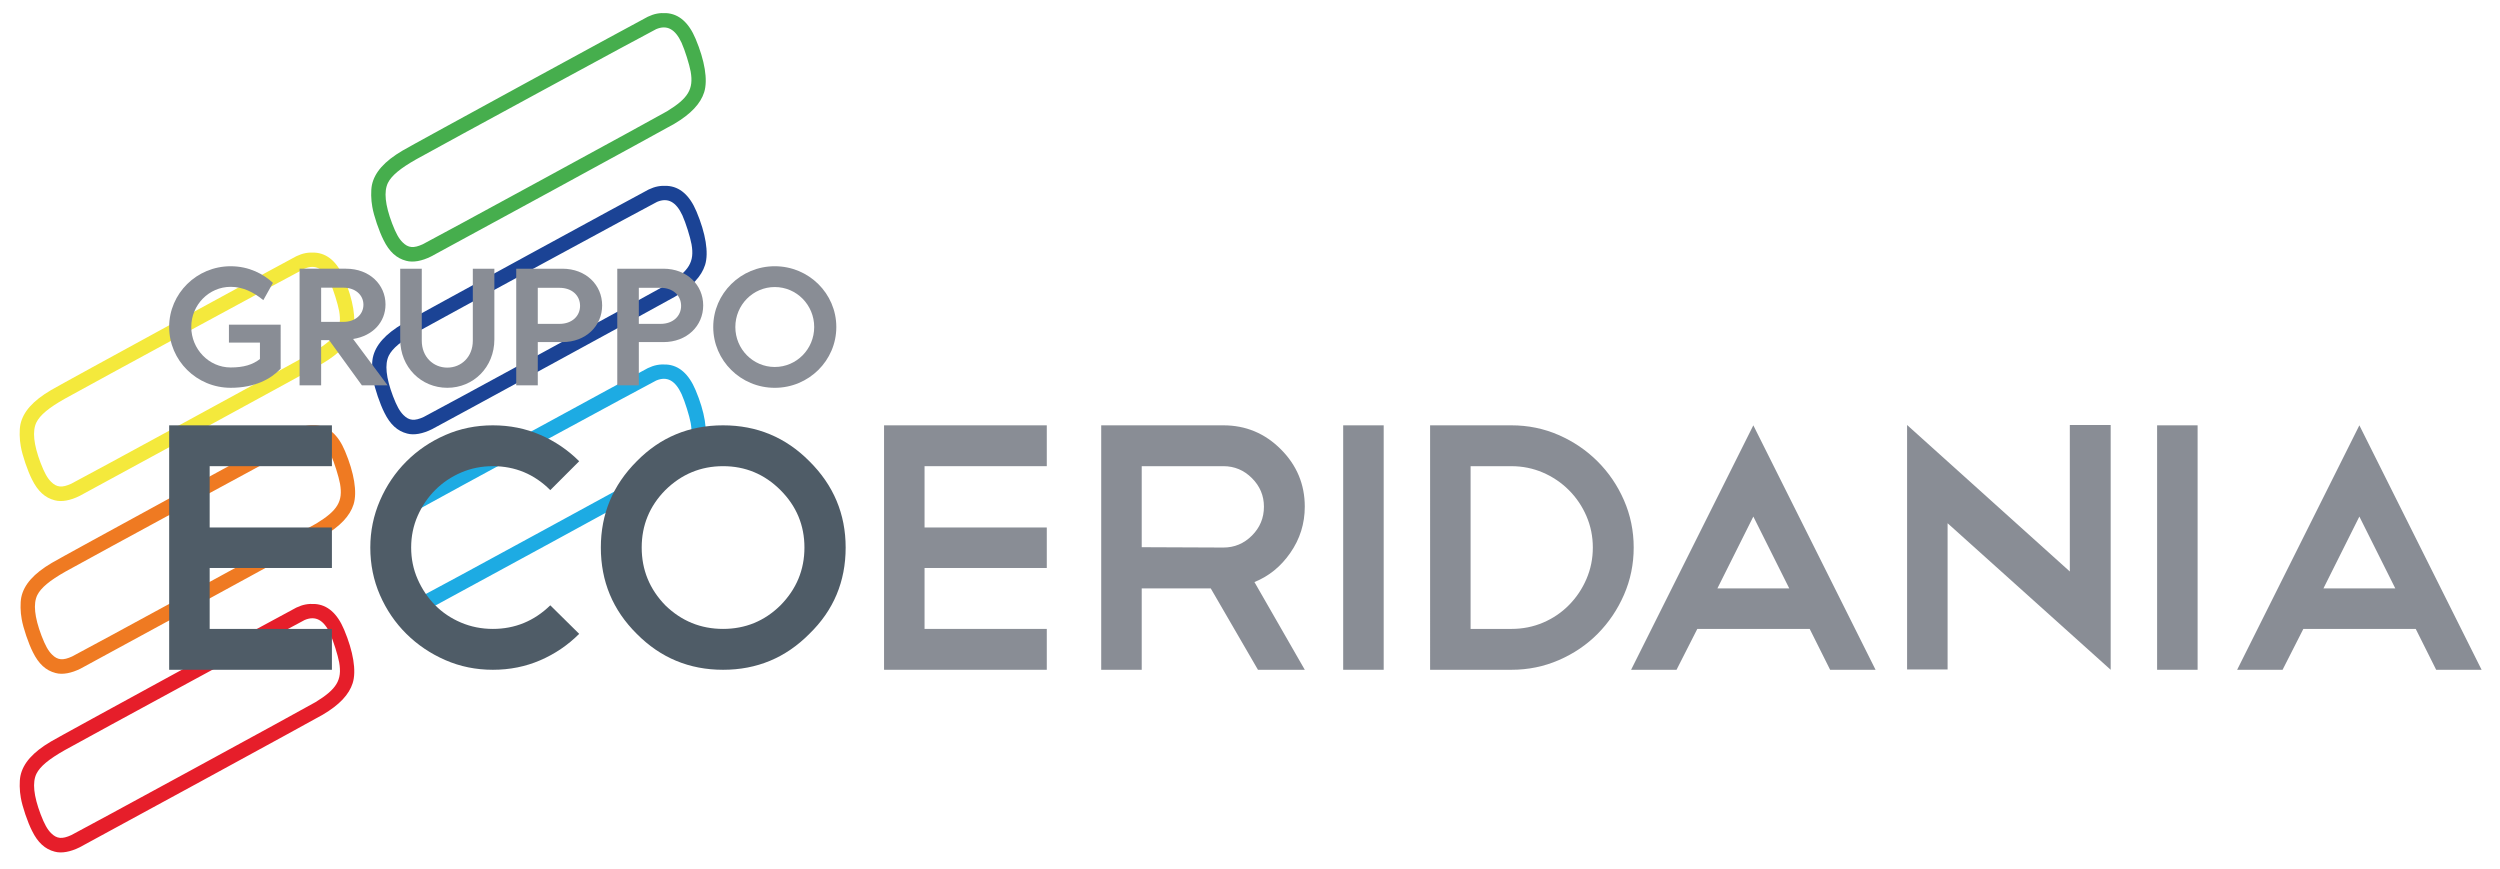 <?xml version="1.0" encoding="UTF-8"?> <!-- Generator: Adobe Illustrator 15.1.0, SVG Export Plug-In . SVG Version: 6.00 Build 0) --> <svg xmlns="http://www.w3.org/2000/svg" xmlns:xlink="http://www.w3.org/1999/xlink" version="1.1" id="Layer_1" x="0px" y="0px" width="1138.5px" height="395.829px" viewBox="0 1 1138.5 395.829" xml:space="preserve"> <g> <g> <g> <defs> <rect id="SVGID_1_" x="7.61" y="275.675" width="154.729" height="114.239"></rect> </defs> <clipPath id="SVGID_2_"> <use xlink:href="#SVGID_1_" overflow="visible"></use> </clipPath> <path clip-path="url(#SVGID_2_)" fill="#E61E2A" d="M32.476,381.3c2.604-1.215,107.936-58.566,111.228-60.561 c9.63-5.902,12.153-10.064,10.763-18.048c-0.61-3.299-2.604-9.722-4.163-13.191c-2.865-6.161-6.599-8.241-11.541-6.161 c-1.473,0.608-99.174,53.621-109.234,59.258c-7.375,4.171-11.28,7.462-12.929,10.762c-1.908,3.904-1.299,9.977,1.909,18.484 c1.733,4.508,3.034,6.85,4.774,8.584C25.878,383.033,28.312,383.207,32.476,381.3z M24.929,388.847 c-4.43-1.131-7.728-4.164-10.327-9.457c-2-3.903-4.429-11.02-5.124-15.1c-0.604-3.209-0.69-7.461-0.169-9.975 c1.215-5.729,5.637-10.762,13.878-15.618c4.168-2.515,108.631-59.433,111.755-60.996c2.948-1.39,5.292-1.819,8.416-1.649 c5.729,0.352,10.236,4.254,13.359,11.716c4.164,9.891,5.645,18.743,3.904,24.295c-1.644,5.202-5.982,9.89-13.619,14.397 c-2.43,1.476-107.326,58.658-110.71,60.392C32.125,388.929,28.048,389.716,24.929,388.847z"></path> </g> </g> </g> <g> <g> <g> <defs> <rect id="SVGID_3_" x="9.056" y="193.254" width="153.283" height="115.681"></rect> </defs> <clipPath id="SVGID_4_"> <use xlink:href="#SVGID_3_" overflow="visible"></use> </clipPath> <path clip-path="url(#SVGID_4_)" fill="#EF7A22" d="M32.865,299.942c2.604-1.216,107.935-58.561,111.236-60.561 c9.63-5.897,12.144-10.062,10.754-18.048c-0.604-3.292-2.604-9.712-4.164-13.181c-2.863-6.16-6.59-8.239-11.539-6.16 c-1.476,0.607-99.168,53.617-109.234,59.251c-7.377,4.166-11.281,7.464-12.931,10.763c-1.909,3.902-1.298,9.974,1.911,18.477 c1.733,4.513,3.037,6.855,4.772,8.592C26.273,301.679,28.703,301.852,32.865,299.942z M25.319,307.492 c-4.422-1.128-7.722-4.169-10.327-9.454c-1.993-3.91-4.422-11.02-5.117-15.102c-0.608-3.206-0.695-7.46-0.176-9.973 c1.215-5.729,5.644-10.762,13.884-15.619c4.163-2.521,108.625-59.43,111.749-60.988c2.947-1.39,5.292-1.824,8.417-1.649 c5.726,0.344,10.241,4.251,13.365,11.71c4.163,9.886,5.637,18.732,3.902,24.286c-1.649,5.209-5.988,9.893-13.625,14.404 c-2.429,1.475-107.326,58.652-110.709,60.386C32.523,307.576,28.442,308.357,25.319,307.492z"></path> </g> </g> </g> <g> <g> <g> <defs> <rect id="SVGID_5_" x="7.61" y="115.167" width="154.729" height="114.234"></rect> </defs> <clipPath id="SVGID_6_"> <use xlink:href="#SVGID_5_" overflow="visible"></use> </clipPath> <path clip-path="url(#SVGID_6_)" fill="#F4E93C" d="M32.465,221.277c2.597-1.215,107.928-58.559,111.227-60.554 c9.632-5.897,12.145-10.065,10.762-18.047c-0.611-3.292-2.604-9.716-4.169-13.183c-2.864-6.165-6.593-8.248-11.54-6.165 c-1.475,0.61-99.169,53.623-109.234,59.261c-7.373,4.163-11.275,7.462-12.925,10.761c-1.908,3.903-1.305,9.974,1.909,18.472 c1.736,4.512,3.033,6.856,4.769,8.589C25.867,223.018,28.297,223.187,32.465,221.277z M24.912,228.828 c-4.423-1.127-7.721-4.168-10.326-9.461c-1.995-3.901-4.422-11.012-5.118-15.087c-0.604-3.207-0.694-7.46-0.175-9.979 c1.22-5.722,5.642-10.754,13.886-15.612c4.163-2.521,108.63-59.437,111.752-60.995c2.95-1.39,5.293-1.824,8.411-1.65 c5.729,0.344,10.24,4.252,13.365,11.71c4.162,9.89,5.638,18.742,3.904,24.294c-1.65,5.208-5.989,9.891-13.619,14.404 c-2.43,1.474-107.332,58.643-110.715,60.377C32.114,228.915,28.036,229.694,24.912,228.828z"></path> </g> </g> </g> <g> <g> <g> <defs> <rect id="SVGID_7_" x="168.123" y="165.781" width="154.729" height="115.677"></rect> </defs> <clipPath id="SVGID_8_"> <use xlink:href="#SVGID_7_" overflow="visible"></use> </clipPath> <path clip-path="url(#SVGID_8_)" fill="#1DABE3" d="M192.554,272.234c2.603-1.215,107.929-58.565,111.229-60.558 c9.631-5.895,12.15-10.062,10.76-18.042c-0.609-3.294-2.604-9.717-4.164-13.186c-2.862-6.162-6.597-8.245-11.539-6.162 c-1.475,0.609-99.174,53.618-109.236,59.252c-7.376,4.164-11.278,7.461-12.929,10.762c-1.909,3.903-1.298,9.976,1.908,18.479 c1.737,4.513,3.034,6.857,4.775,8.59C185.957,273.976,188.392,274.143,192.554,272.234z M185.001,279.787 c-4.423-1.132-7.721-4.169-10.32-9.457c-2-3.907-4.428-11.02-5.124-15.099c-0.605-3.207-0.688-7.461-0.169-9.98 c1.215-5.722,5.637-10.756,13.879-15.613c4.167-2.52,108.629-59.429,111.753-60.989c2.948-1.389,5.293-1.823,8.417-1.649 c5.723,0.345,10.233,4.254,13.358,11.711c4.162,9.891,5.644,18.74,3.903,24.293c-1.644,5.206-5.982,9.887-13.62,14.398 c-2.43,1.477-107.325,58.65-110.709,60.385C192.203,279.87,188.125,280.649,185.001,279.787z"></path> </g> </g> </g> <g> <g> <g> <defs> <rect id="SVGID_9_" x="168.123" y="84.799" width="154.729" height="114.24"></rect> </defs> <clipPath id="SVGID_10_"> <use xlink:href="#SVGID_9_" overflow="visible"></use> </clipPath> <path clip-path="url(#SVGID_10_)" fill="#1B4395" d="M192.944,190.889c2.604-1.215,107.937-58.566,111.232-60.56 c9.632-5.902,12.146-10.066,10.756-18.048c-0.605-3.3-2.604-9.717-4.162-13.19c-2.864-6.156-6.594-8.24-11.542-6.156 c-1.474,0.605-99.168,53.617-109.235,59.26c-7.377,4.163-11.28,7.462-12.928,10.754c-1.911,3.904-1.3,9.982,1.908,18.483 c1.734,4.514,3.039,6.853,4.774,8.588C186.351,192.622,188.781,192.798,192.944,190.889z M185.397,198.436 c-4.422-1.124-7.722-4.164-10.324-9.457c-1.995-3.902-4.424-11.02-5.118-15.091c-0.611-3.216-0.696-7.463-0.176-9.982 c1.214-5.728,5.637-10.754,13.884-15.619c4.163-2.514,108.623-59.431,111.747-60.995c2.95-1.383,5.295-1.819,8.417-1.643 c5.729,0.344,10.242,4.248,13.365,11.709c4.163,9.891,5.637,18.742,3.902,24.295c-1.648,5.201-5.985,9.89-13.625,14.404 c-2.428,1.473-107.324,58.651-110.708,60.384C192.6,198.525,188.52,199.305,185.397,198.436z"></path> </g> </g> </g> <g> <g> <g> <defs> <rect id="SVGID_11_" x="168.123" y="6.712" width="153.282" height="114.239"></rect> </defs> <clipPath id="SVGID_12_"> <use xlink:href="#SVGID_11_" overflow="visible"></use> </clipPath> <path clip-path="url(#SVGID_12_)" fill="#46AE4D" d="M192.543,112.224c2.598-1.214,107.928-58.565,111.229-60.56 c9.63-5.903,12.144-10.065,10.76-18.047c-0.61-3.3-2.604-9.716-4.17-13.191c-2.862-6.156-6.59-8.24-11.539-6.156 c-1.475,0.604-99.168,53.617-109.235,59.26c-7.371,4.164-11.275,7.457-12.924,10.754c-1.909,3.903-1.305,9.982,1.91,18.484 c1.732,4.514,3.033,6.852,4.766,8.585C185.946,113.958,188.374,114.135,192.543,112.224z M184.991,119.771 c-4.423-1.124-7.722-4.163-10.326-9.456c-1.993-3.902-4.422-11.02-5.117-15.099c-0.605-3.208-0.694-7.458-0.176-9.976 c1.215-5.728,5.645-10.76,13.885-15.618c4.164-2.514,108.628-59.43,111.753-60.995c2.949-1.386,5.293-1.82,8.412-1.647 c5.727,0.349,10.24,4.251,13.364,11.715c4.164,9.891,5.637,18.742,3.903,24.294c-1.65,5.201-5.988,9.891-13.619,14.405 c-2.429,1.473-107.332,58.649-110.716,60.384C192.194,119.862,188.115,120.641,184.991,119.771z"></path> </g> </g> </g> <polygon fill="#4F5C67" points="151.151,194.696 151.151,213.296 95.482,213.296 95.482,241.214 151.151,241.214 151.151,259.66 95.482,259.66 95.482,287.407 151.151,287.407 151.151,306.018 77.039,306.018 77.039,194.696 "></polygon> <path fill="#4F5C67" d="M224.453,194.696c7.705,0,14.896,1.439,21.578,4.333c6.683,2.885,12.591,6.894,17.726,12.019l-13.156,13.155 c-7.27-7.269-15.991-10.906-26.148-10.906c-5.135,0-9.942,0.958-14.431,2.884c-4.492,1.926-8.428,4.574-11.8,7.942 c-3.369,3.367-6.039,7.3-8.016,11.789c-1.979,4.495-2.967,9.308-2.967,14.438c0,5.138,0.988,9.95,2.967,14.439 c1.977,4.496,4.62,8.423,7.943,11.796c3.309,3.364,7.245,6.01,11.787,7.935c4.548,1.928,9.382,2.886,14.517,2.886 c10.049,0,18.771-3.574,26.148-10.743l13.156,12.993c-5.134,5.134-11.043,9.139-17.726,12.03 c-6.683,2.886-13.873,4.332-21.578,4.332c-7.699,0-14.924-1.468-21.656-4.41c-6.74-2.944-12.648-6.925-17.726-11.952 c-5.079-5.03-9.088-10.908-12.033-17.646c-2.937-6.739-4.405-13.959-4.405-21.659c0-7.484,1.468-14.617,4.405-21.412 c2.944-6.792,6.954-12.728,12.033-17.804c5.077-5.08,10.985-9.083,17.726-12.024C209.528,196.164,216.752,194.696,224.453,194.696"></path> <path fill="#4F5C67" d="M329.287,194.696c15.399,0,28.497,5.451,39.303,16.352c11.01,10.912,16.523,24.015,16.523,39.302 c0,15.513-5.514,28.61-16.523,39.306c-10.806,10.908-23.903,16.362-39.303,16.362c-15.397,0-28.498-5.455-39.303-16.362 c-10.907-10.801-16.359-23.905-16.359-39.306c0-15.287,5.452-28.39,16.359-39.302C300.682,200.146,313.782,194.696,329.287,194.696 M329.287,213.296c-10.162,0-18.929,3.638-26.306,10.907c-7.168,7.274-10.75,15.992-10.75,26.147c0,10.162,3.582,18.93,10.75,26.312 c7.376,7.168,16.144,10.742,26.306,10.742c10.157,0,18.878-3.574,26.148-10.742c7.27-7.382,10.906-16.148,10.906-26.312 c0-10.155-3.637-18.872-10.906-26.147C348.165,216.934,339.443,213.296,329.287,213.296"></path> <polygon fill="#898D95" points="476.707,194.696 476.707,213.296 421.038,213.296 421.038,241.214 476.707,241.214 476.707,259.66 421.038,259.66 421.038,287.405 476.707,287.405 476.707,306.018 402.596,306.018 402.596,194.696 "></polygon> <path fill="#898D95" d="M572.873,306.018l-21.497-37.056h-31.438v37.056h-18.448V194.696h55.661 c10.157,0,18.875,3.631,26.141,10.905c7.267,7.264,10.906,15.98,10.906,26.143c0,7.697-2.191,14.709-6.576,21.013 c-4.279,6.201-9.727,10.642-16.351,13.312l22.928,39.947L572.873,306.018L572.873,306.018z M557.149,213.296h-37.212v36.897 l37.212,0.157c5.021,0,9.361-1.819,12.992-5.45c3.635-3.638,5.454-8.021,5.454-13.155c0-5.027-1.819-9.361-5.454-12.992 C566.508,215.114,562.17,213.296,557.149,213.296"></path> <rect x="611.685" y="194.696" fill="#898D95" width="18.448" height="111.322"></rect> <path fill="#898D95" d="M651.264,194.696h37.058c7.59,0,14.754,1.468,21.492,4.412c6.732,2.94,12.646,6.944,17.726,12.025 c5.082,5.077,9.095,10.985,12.031,17.725c2.937,6.738,4.411,13.898,4.411,21.491c0,7.592-1.477,14.761-4.411,21.499 c-2.938,6.733-6.921,12.643-11.946,17.726c-5.027,5.079-10.937,9.088-17.731,12.032c-6.79,2.943-13.98,4.411-21.572,4.411h-37.056 L651.264,194.696L651.264,194.696z M688.321,287.405c5.128,0,9.946-0.958,14.438-2.885c4.489-1.92,8.423-4.594,11.79-8.021 c3.366-3.417,6.015-7.377,7.94-11.869c1.926-4.488,2.887-9.252,2.887-14.278c0-5.021-0.961-9.782-2.887-14.272 c-1.927-4.49-4.599-8.451-8.021-11.875c-3.423-3.423-7.384-6.097-11.873-8.021c-4.492-1.926-9.253-2.884-14.273-2.884H669.71v74.109 h18.612L688.321,287.405L688.321,287.405z"></path> <path fill="#898D95" d="M824.134,287.405h-51.18l-9.461,18.612h-20.691l55.664-111.322l55.662,111.322h-20.691L824.134,287.405z M782.101,268.962h32.729l-16.363-32.726L782.101,268.962z"></path> <polygon fill="#898D95" points="868.485,194.538 942.597,261.259 942.597,194.538 961.204,194.538 961.204,305.861 961.204,305.697 961.204,306.018 886.936,239.285 886.936,305.861 868.485,305.861 "></polygon> <rect x="982.347" y="194.696" fill="#898D95" width="18.442" height="111.322"></rect> <path fill="#898D95" d="M1100.124,287.405h-51.179l-9.46,18.613h-20.693l55.664-111.323l55.662,111.323h-20.69L1100.124,287.405z M1058.089,268.962h32.729l-16.363-32.726L1058.089,268.962z"></path> <path fill="#898D95" d="M127.815,168.914c-4.458,4.683-11.739,8.688-22.764,8.688c-15.461,0-28.018-12.411-28.018-27.707 c0-15.252,12.557-27.65,28.017-27.65c8.354,0,14.919,3.53,19.256,7.569l-4.389,7.868c-4.451-3.671-9.4-6.06-14.867-6.06 c-9.924,0-17.951,8.253-17.951,18.273c0.006,10.065,8.026,18.448,17.951,18.448c5.886,0,10.01-1.241,13.326-3.852v-7.462 l-14.123,0.006v-8.185l23.562-0.006V168.914L127.815,168.914z"></path> <path fill="#898D95" d="M146.246,176.468l-9.817,0.017v-53.12h21.131c10.716,0,17.999,7.236,17.999,16.275 c0,8.072-5.795,14.324-14.755,15.737l15.709,21.108h-11.71l-14.94-20.594l-3.616,0.012L146.246,176.468L146.246,176.468z M156.455,147.575c5.319,0,9.049-3.315,9.049-7.8c0-4.509-3.762-7.763-9.049-7.763h-10.209v15.562L156.455,147.575L156.455,147.575z "></path> <path fill="#898D95" d="M225.136,155.539c0,12.76-9.597,22.069-21.436,22.063c-11.858,0-21.444-9.303-21.444-22.063V123.37h9.819 v32.796c0,7.332,5.207,12.247,11.625,12.247c6.417,0,11.619-4.915,11.619-12.247V123.37h9.817V155.539z"></path> <path fill="#898D95" d="M256.097,123.37c10.778,0,18.122,7.421,18.122,16.714c0,9.32-7.376,16.708-18.122,16.708h-11.19v19.691 h-9.818V123.37H256.097z M254.82,148.489c5.7-0.006,9.343-3.586,9.343-8.206c0-4.741-3.728-8.214-9.343-8.208h-9.913v16.414H254.82 L254.82,148.489z"></path> <path fill="#898D95" d="M302.111,123.37c10.776,0,18.125,7.421,18.125,16.714c0,9.32-7.382,16.708-18.125,16.708h-11.19v19.691 h-9.817V123.37H302.111z M300.838,148.489c5.7-0.006,9.337-3.586,9.337-8.206c0-4.741-3.728-8.214-9.337-8.208h-9.918v16.414 H300.838L300.838,148.489z"></path> <path fill="#898D95" d="M380.858,149.923c0,15.286-12.55,27.687-28.028,27.687c-15.471,0-28.021-12.4-28.021-27.687 c0-15.281,12.551-27.678,28.021-27.678C368.308,122.246,380.858,134.643,380.858,149.923 M370.787,149.923 c0-10.054-8.032-18.205-17.957-18.205c-9.919,0-17.957,8.151-17.957,18.205c0,10.055,8.037,18.201,17.957,18.201 C362.754,168.125,370.787,159.979,370.787,149.923"></path> </svg> 